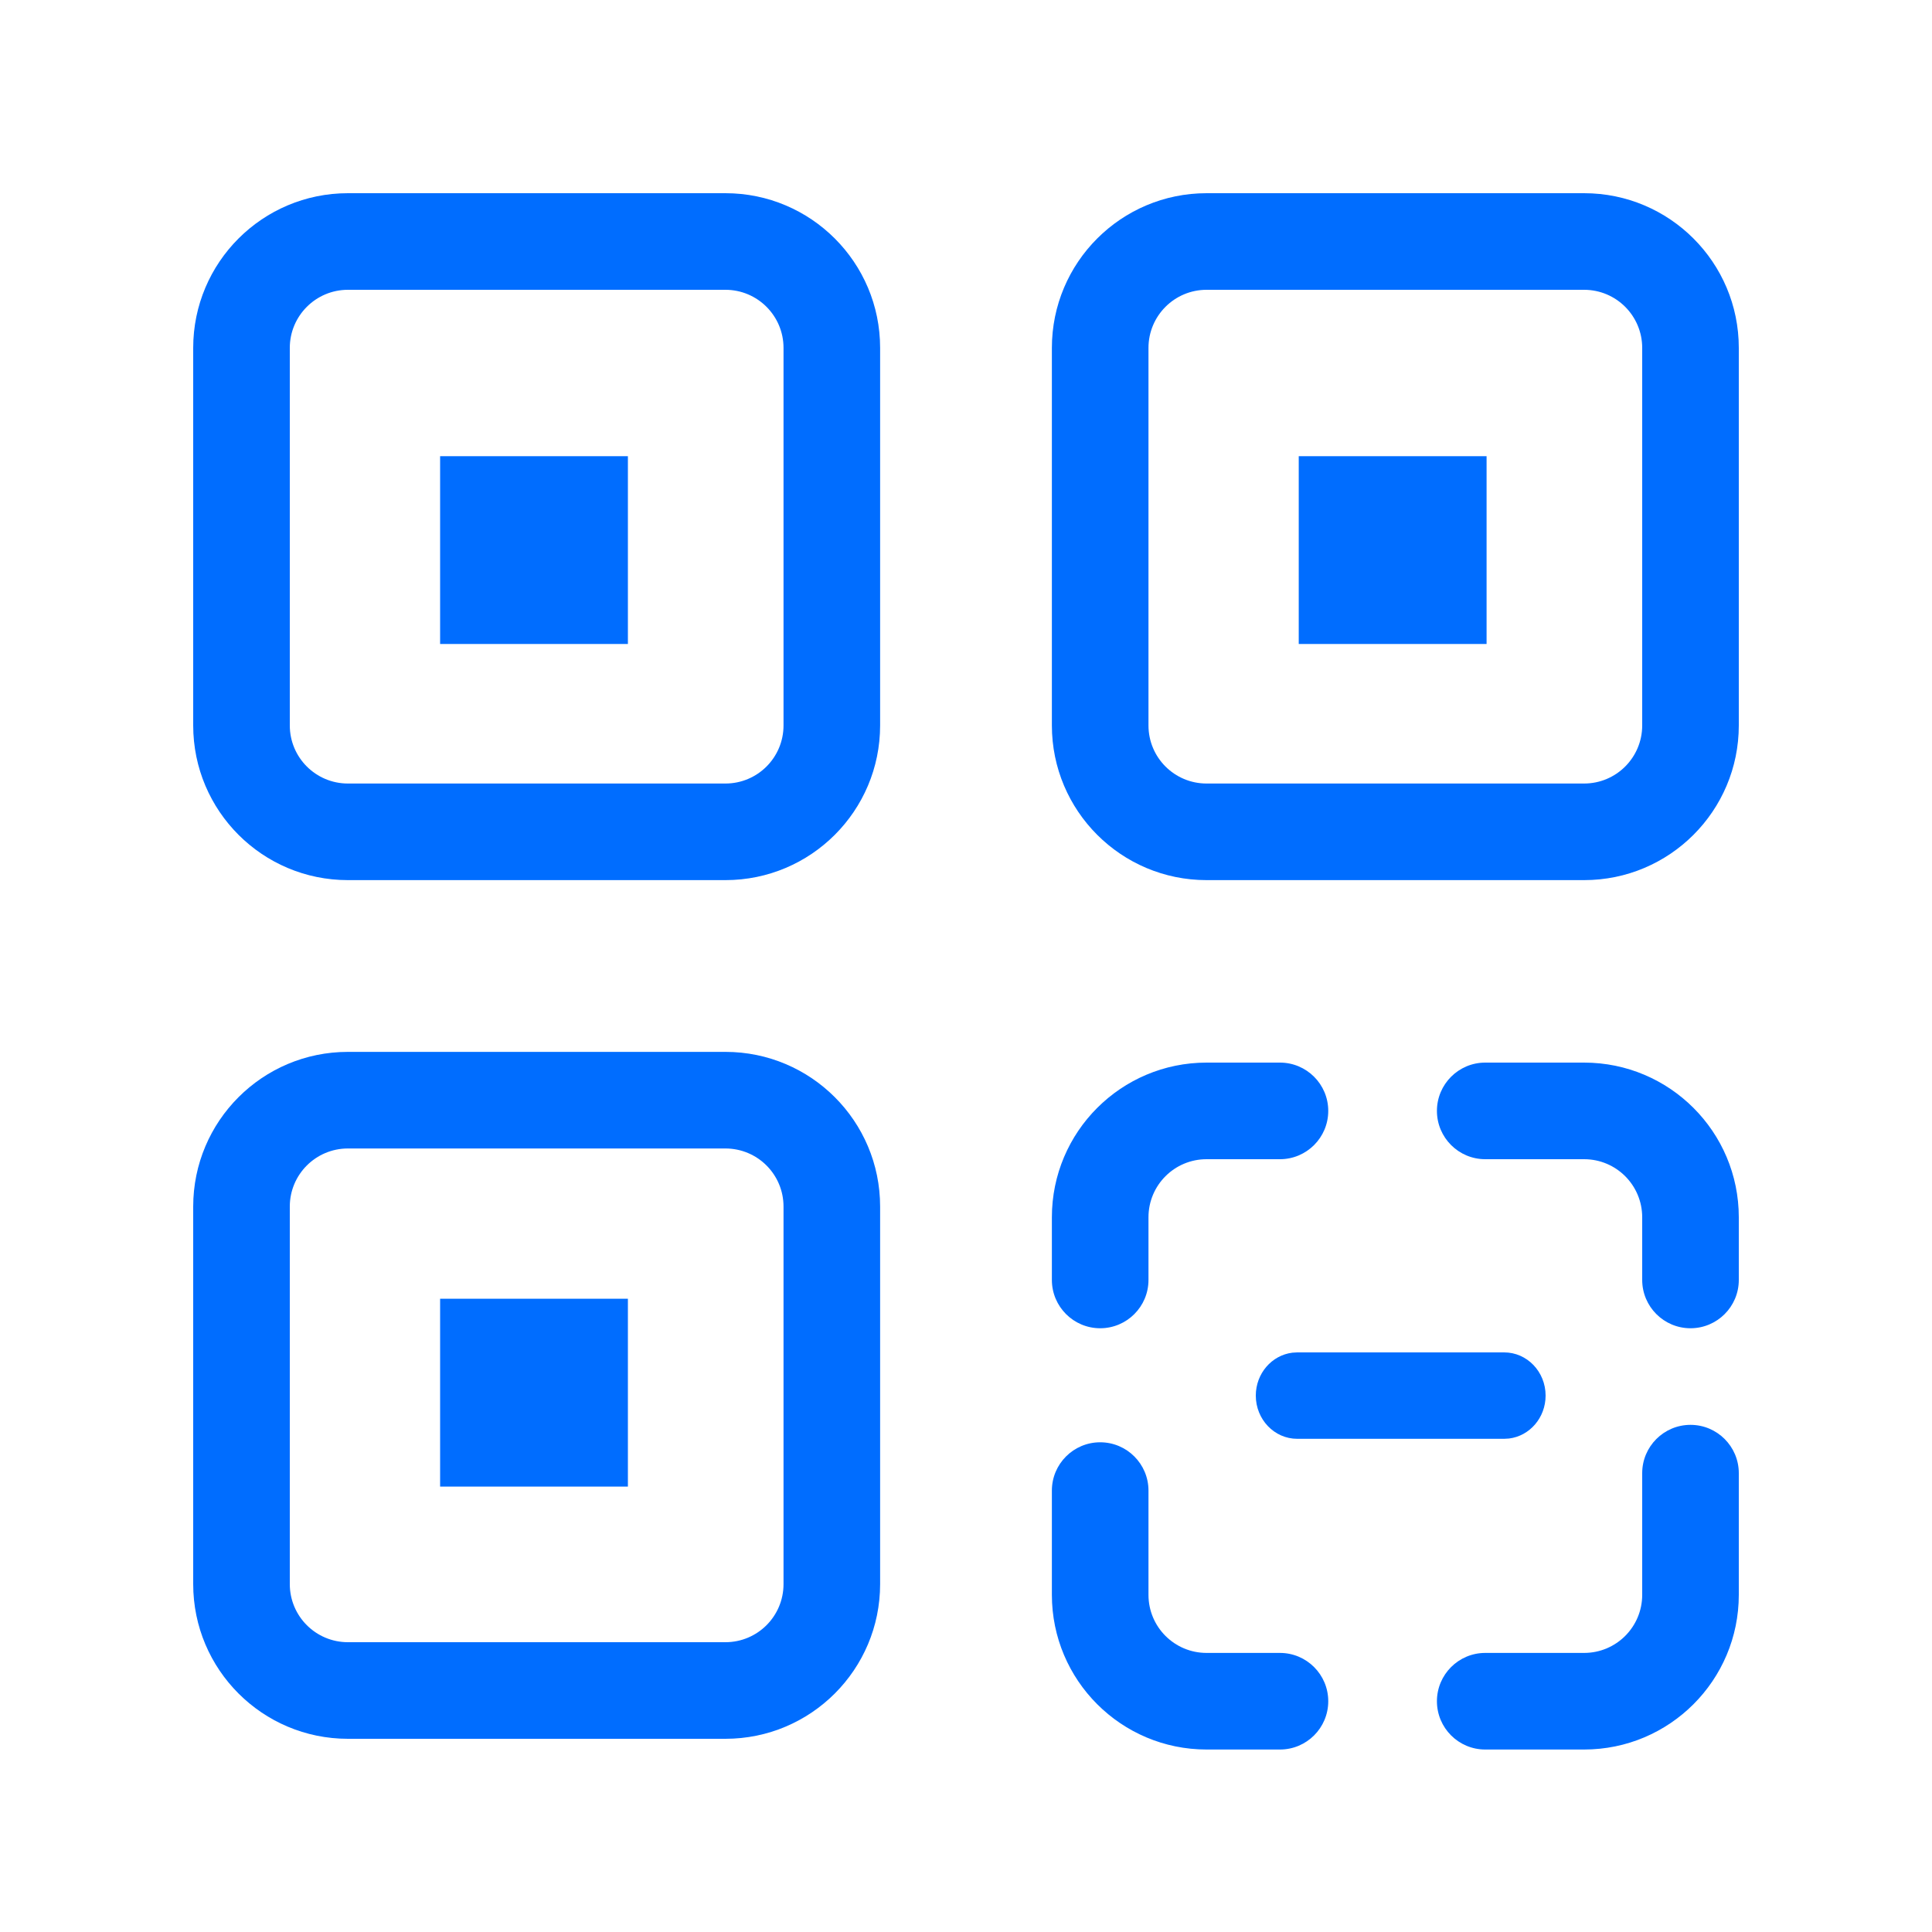 <svg width="40" height="40" viewBox="0 0 40 40" fill="none" xmlns="http://www.w3.org/2000/svg">
<path d="M26.889 9.445V13.333H30.778V9.445H26.889Z" fill="#006DFF"/>
<path fill-rule="evenodd" clip-rule="evenodd" d="M24.981 4C23.212 4 21.778 5.434 21.778 7.203V15.019C21.778 16.788 23.212 18.222 24.981 18.222H32.797C34.566 18.222 36 16.788 36 15.019V7.203C36 5.434 34.566 4 32.797 4H24.981ZM23.778 7.203C23.778 6.539 24.316 6 24.981 6H32.797C33.462 6 34 6.539 34 7.203V15.019C34 15.684 33.462 16.222 32.797 16.222H24.981C24.316 16.222 23.778 15.684 23.778 15.019V7.203Z" fill="#006DFF"/>
<path d="M24.981 22C23.212 22 21.778 23.434 21.778 25.203V26.5C21.778 27.052 22.226 27.5 22.778 27.5C23.33 27.5 23.778 27.052 23.778 26.5V25.203C23.778 24.538 24.316 24 24.981 24H26.5C27.052 24 27.5 23.552 27.5 23C27.5 22.448 27.052 22 26.5 22H24.981Z" fill="#006DFF"/>
<path d="M30.75 22C30.198 22 29.75 22.448 29.75 23C29.75 23.552 30.198 24 30.75 24H32.797C33.462 24 34 24.538 34 25.203V26.5C34 27.052 34.448 27.5 35 27.5C35.552 27.5 36 27.052 36 26.5V25.203C36 23.434 34.566 22 32.797 22H30.75Z" fill="#006DFF"/>
<path d="M36 30.5C36 29.948 35.552 29.5 35 29.5C34.448 29.5 34 29.948 34 30.5V33.019C34 33.684 33.462 34.222 32.797 34.222H30.75C30.198 34.222 29.75 34.67 29.75 35.222C29.75 35.775 30.198 36.222 30.75 36.222H32.797C34.566 36.222 36 34.788 36 33.019V30.5Z" fill="#006DFF"/>
<path d="M23.778 30.861C23.778 30.309 23.33 29.861 22.778 29.861C22.226 29.861 21.778 30.309 21.778 30.861V33.019C21.778 34.788 23.212 36.222 24.981 36.222H26.5C27.052 36.222 27.5 35.775 27.5 35.222C27.5 34.67 27.052 34.222 26.5 34.222H24.981C24.316 34.222 23.778 33.684 23.778 33.019V30.861Z" fill="#006DFF"/>
<path d="M31.143 28C31.616 28 32 28.4 32 28.894C32 29.353 31.669 29.731 31.243 29.783L31.143 29.789H26.857C26.384 29.789 26 29.388 26 28.894C26 28.436 26.331 28.058 26.757 28.006L26.857 28H31.143Z" fill="#006DFF"/>
<path d="M9.112 26.889H13V30.778H9.112V26.889Z" fill="#006DFF"/>
<path fill-rule="evenodd" clip-rule="evenodd" d="M7.203 21.778C5.434 21.778 4 23.212 4 24.981V32.797C4 34.566 5.434 36 7.203 36H15.019C16.788 36 18.222 34.566 18.222 32.797V24.981C18.222 23.212 16.788 21.778 15.019 21.778H7.203ZM6 24.981C6 24.316 6.539 23.778 7.203 23.778H15.019C15.684 23.778 16.222 24.316 16.222 24.981V32.797C16.222 33.462 15.684 34 15.019 34H7.203C6.539 34 6 33.462 6 32.797V24.981Z" fill="#006DFF"/>
<path d="M9.112 9.445V13.333H13V9.445H9.112Z" fill="#006DFF"/>
<path fill-rule="evenodd" clip-rule="evenodd" d="M4 7.203C4 5.434 5.434 4 7.203 4H15.019C16.788 4 18.222 5.434 18.222 7.203V15.019C18.222 16.788 16.788 18.222 15.019 18.222H7.203C5.434 18.222 4 16.788 4 15.019V7.203ZM7.203 6C6.539 6 6 6.539 6 7.203V15.019C6 15.684 6.539 16.222 7.203 16.222H15.019C15.684 16.222 16.222 15.684 16.222 15.019V7.203C16.222 6.539 15.684 6 15.019 6H7.203Z" fill="#006DFF"/>
</svg>
